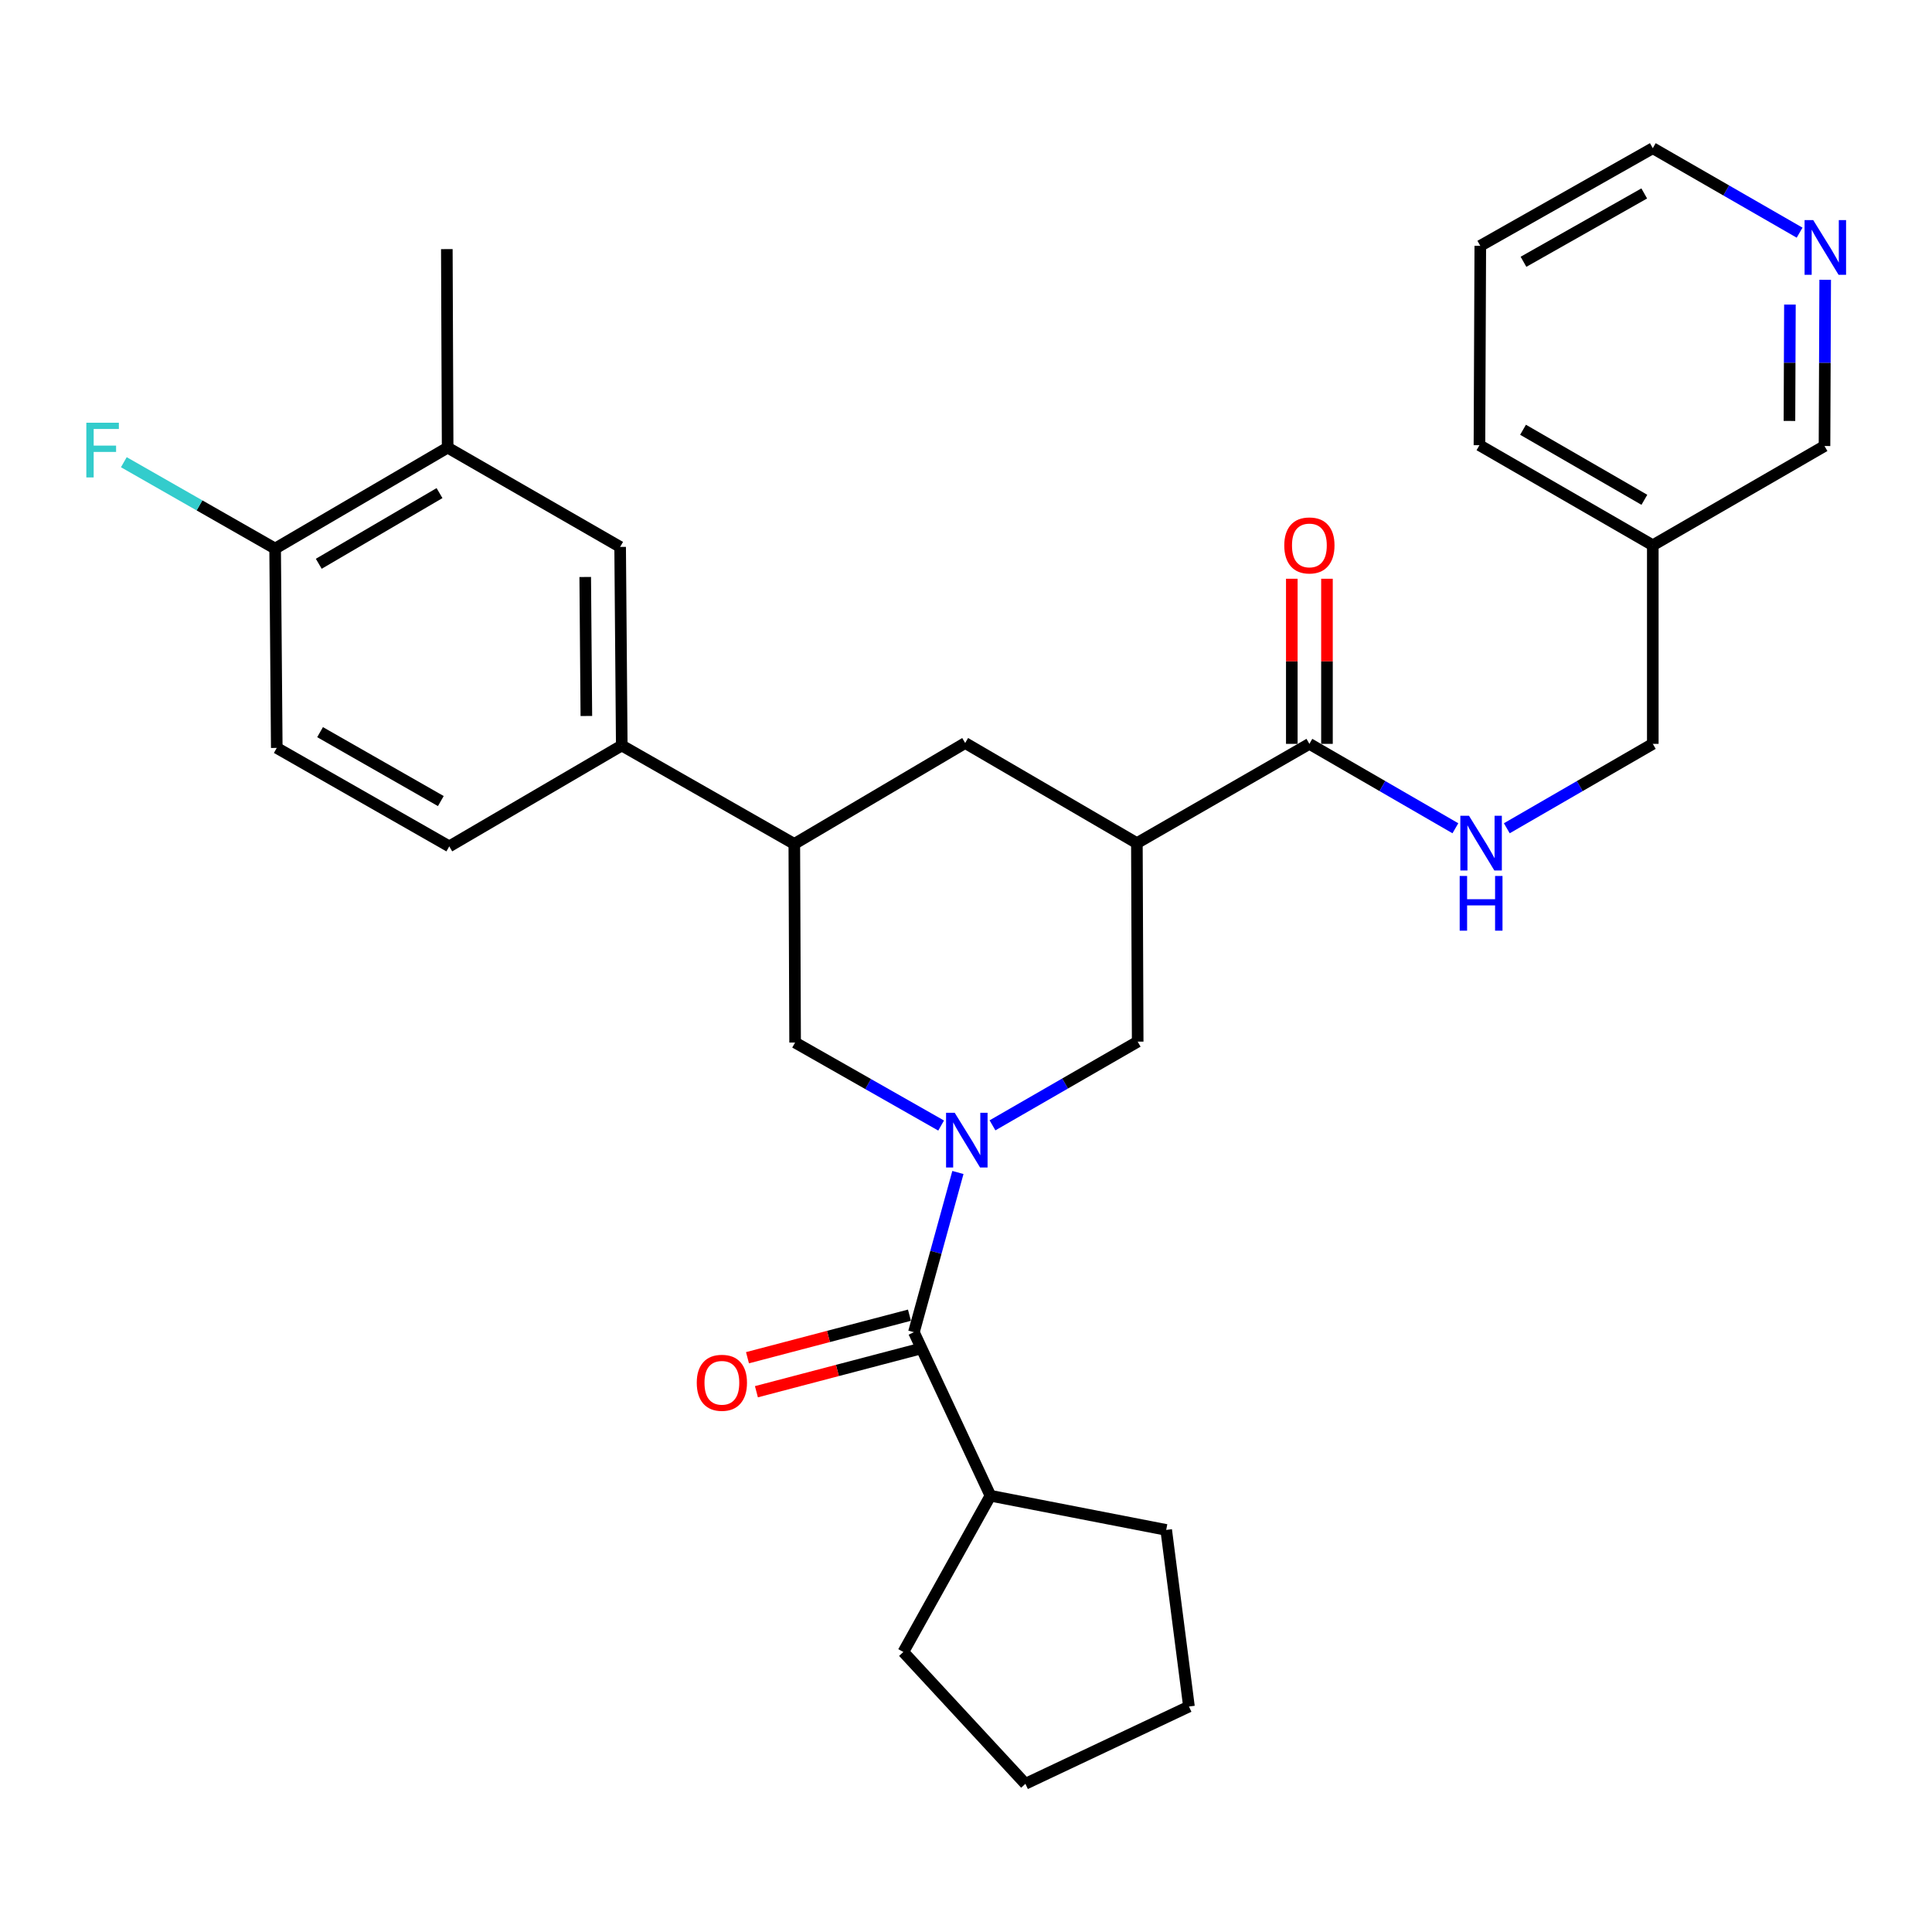 <?xml version='1.0' encoding='iso-8859-1'?>
<svg version='1.1' baseProfile='full'
              xmlns='http://www.w3.org/2000/svg'
                      xmlns:rdkit='http://www.rdkit.org/xml'
                      xmlns:xlink='http://www.w3.org/1999/xlink'
                  xml:space='preserve'
width='1000px' height='1000px' viewBox='0 0 1000 1000'>
<!-- END OF HEADER -->
<rect style='opacity:1.0;fill:#FFFFFF;stroke:none' width='1000' height='1000' x='0' y='0'> </rect>
<path class='bond-1' d='M 495.812,606.876 L 484.427,648.207' style='fill:none;fill-rule:evenodd;stroke:#0000FF;stroke-width:6px;stroke-linecap:butt;stroke-linejoin:miter;stroke-opacity:1' />
<path class='bond-1' d='M 484.427,648.207 L 473.042,689.539' style='fill:none;fill-rule:evenodd;stroke:#000000;stroke-width:6px;stroke-linecap:butt;stroke-linejoin:miter;stroke-opacity:1' />
<path class='bond-3' d='M 513.714,582.477 L 551.288,560.818' style='fill:none;fill-rule:evenodd;stroke:#0000FF;stroke-width:6px;stroke-linecap:butt;stroke-linejoin:miter;stroke-opacity:1' />
<path class='bond-3' d='M 551.288,560.818 L 588.862,539.159' style='fill:none;fill-rule:evenodd;stroke:#000000;stroke-width:6px;stroke-linecap:butt;stroke-linejoin:miter;stroke-opacity:1' />
<path class='bond-4' d='M 487.126,582.58 L 449.337,561.097' style='fill:none;fill-rule:evenodd;stroke:#0000FF;stroke-width:6px;stroke-linecap:butt;stroke-linejoin:miter;stroke-opacity:1' />
<path class='bond-4' d='M 449.337,561.097 L 411.547,539.614' style='fill:none;fill-rule:evenodd;stroke:#000000;stroke-width:6px;stroke-linecap:butt;stroke-linejoin:miter;stroke-opacity:1' />
<path class='bond-0' d='M 588.447,436.403 L 588.862,539.159' style='fill:none;fill-rule:evenodd;stroke:#000000;stroke-width:6px;stroke-linecap:butt;stroke-linejoin:miter;stroke-opacity:1' />
<path class='bond-2' d='M 588.447,436.403 L 677.737,385.019' style='fill:none;fill-rule:evenodd;stroke:#000000;stroke-width:6px;stroke-linecap:butt;stroke-linejoin:miter;stroke-opacity:1' />
<path class='bond-6' d='M 588.447,436.403 L 499.573,384.584' style='fill:none;fill-rule:evenodd;stroke:#000000;stroke-width:6px;stroke-linecap:butt;stroke-linejoin:miter;stroke-opacity:1' />
<path class='bond-12' d='M 470.73,680.737 L 428.815,691.746' style='fill:none;fill-rule:evenodd;stroke:#000000;stroke-width:6px;stroke-linecap:butt;stroke-linejoin:miter;stroke-opacity:1' />
<path class='bond-12' d='M 428.815,691.746 L 386.899,702.755' style='fill:none;fill-rule:evenodd;stroke:#FF0000;stroke-width:6px;stroke-linecap:butt;stroke-linejoin:miter;stroke-opacity:1' />
<path class='bond-12' d='M 475.353,698.34 L 433.438,709.349' style='fill:none;fill-rule:evenodd;stroke:#000000;stroke-width:6px;stroke-linecap:butt;stroke-linejoin:miter;stroke-opacity:1' />
<path class='bond-12' d='M 433.438,709.349 L 391.522,720.357' style='fill:none;fill-rule:evenodd;stroke:#FF0000;stroke-width:6px;stroke-linecap:butt;stroke-linejoin:miter;stroke-opacity:1' />
<path class='bond-15' d='M 473.042,689.539 L 512.646,774.187' style='fill:none;fill-rule:evenodd;stroke:#000000;stroke-width:6px;stroke-linecap:butt;stroke-linejoin:miter;stroke-opacity:1' />
<path class='bond-8' d='M 677.737,385.019 L 715.521,406.864' style='fill:none;fill-rule:evenodd;stroke:#000000;stroke-width:6px;stroke-linecap:butt;stroke-linejoin:miter;stroke-opacity:1' />
<path class='bond-8' d='M 715.521,406.864 L 753.305,428.709' style='fill:none;fill-rule:evenodd;stroke:#0000FF;stroke-width:6px;stroke-linecap:butt;stroke-linejoin:miter;stroke-opacity:1' />
<path class='bond-13' d='M 686.836,385.019 L 686.836,342.29' style='fill:none;fill-rule:evenodd;stroke:#000000;stroke-width:6px;stroke-linecap:butt;stroke-linejoin:miter;stroke-opacity:1' />
<path class='bond-13' d='M 686.836,342.29 L 686.836,299.561' style='fill:none;fill-rule:evenodd;stroke:#FF0000;stroke-width:6px;stroke-linecap:butt;stroke-linejoin:miter;stroke-opacity:1' />
<path class='bond-13' d='M 668.637,385.019 L 668.637,342.29' style='fill:none;fill-rule:evenodd;stroke:#000000;stroke-width:6px;stroke-linecap:butt;stroke-linejoin:miter;stroke-opacity:1' />
<path class='bond-13' d='M 668.637,342.29 L 668.637,299.561' style='fill:none;fill-rule:evenodd;stroke:#FF0000;stroke-width:6px;stroke-linecap:butt;stroke-linejoin:miter;stroke-opacity:1' />
<path class='bond-5' d='M 411.547,539.614 L 411.133,436.817' style='fill:none;fill-rule:evenodd;stroke:#000000;stroke-width:6px;stroke-linecap:butt;stroke-linejoin:miter;stroke-opacity:1' />
<path class='bond-7' d='M 411.133,436.817 L 321.823,385.868' style='fill:none;fill-rule:evenodd;stroke:#000000;stroke-width:6px;stroke-linecap:butt;stroke-linejoin:miter;stroke-opacity:1' />
<path class='bond-30' d='M 411.133,436.817 L 499.573,384.584' style='fill:none;fill-rule:evenodd;stroke:#000000;stroke-width:6px;stroke-linecap:butt;stroke-linejoin:miter;stroke-opacity:1' />
<path class='bond-9' d='M 321.823,385.868 L 320.984,283.081' style='fill:none;fill-rule:evenodd;stroke:#000000;stroke-width:6px;stroke-linecap:butt;stroke-linejoin:miter;stroke-opacity:1' />
<path class='bond-9' d='M 303.498,370.599 L 302.911,298.648' style='fill:none;fill-rule:evenodd;stroke:#000000;stroke-width:6px;stroke-linecap:butt;stroke-linejoin:miter;stroke-opacity:1' />
<path class='bond-16' d='M 321.823,385.868 L 232.544,438.081' style='fill:none;fill-rule:evenodd;stroke:#000000;stroke-width:6px;stroke-linecap:butt;stroke-linejoin:miter;stroke-opacity:1' />
<path class='bond-19' d='M 779.918,428.709 L 817.702,406.864' style='fill:none;fill-rule:evenodd;stroke:#0000FF;stroke-width:6px;stroke-linecap:butt;stroke-linejoin:miter;stroke-opacity:1' />
<path class='bond-19' d='M 817.702,406.864 L 855.486,385.019' style='fill:none;fill-rule:evenodd;stroke:#000000;stroke-width:6px;stroke-linecap:butt;stroke-linejoin:miter;stroke-opacity:1' />
<path class='bond-10' d='M 320.984,283.081 L 231.695,231.687' style='fill:none;fill-rule:evenodd;stroke:#000000;stroke-width:6px;stroke-linecap:butt;stroke-linejoin:miter;stroke-opacity:1' />
<path class='bond-11' d='M 231.695,231.687 L 142.406,283.94' style='fill:none;fill-rule:evenodd;stroke:#000000;stroke-width:6px;stroke-linecap:butt;stroke-linejoin:miter;stroke-opacity:1' />
<path class='bond-11' d='M 227.494,255.233 L 164.991,291.81' style='fill:none;fill-rule:evenodd;stroke:#000000;stroke-width:6px;stroke-linecap:butt;stroke-linejoin:miter;stroke-opacity:1' />
<path class='bond-22' d='M 231.695,231.687 L 231.28,128.941' style='fill:none;fill-rule:evenodd;stroke:#000000;stroke-width:6px;stroke-linecap:butt;stroke-linejoin:miter;stroke-opacity:1' />
<path class='bond-20' d='M 142.406,283.94 L 103.251,261.588' style='fill:none;fill-rule:evenodd;stroke:#000000;stroke-width:6px;stroke-linecap:butt;stroke-linejoin:miter;stroke-opacity:1' />
<path class='bond-20' d='M 103.251,261.588 L 64.097,239.236' style='fill:none;fill-rule:evenodd;stroke:#33CCCC;stroke-width:6px;stroke-linecap:butt;stroke-linejoin:miter;stroke-opacity:1' />
<path class='bond-32' d='M 142.406,283.94 L 143.255,387.122' style='fill:none;fill-rule:evenodd;stroke:#000000;stroke-width:6px;stroke-linecap:butt;stroke-linejoin:miter;stroke-opacity:1' />
<path class='bond-14' d='M 944.716,144.82 L 944.538,187.839' style='fill:none;fill-rule:evenodd;stroke:#0000FF;stroke-width:6px;stroke-linecap:butt;stroke-linejoin:miter;stroke-opacity:1' />
<path class='bond-14' d='M 944.538,187.839 L 944.361,230.858' style='fill:none;fill-rule:evenodd;stroke:#000000;stroke-width:6px;stroke-linecap:butt;stroke-linejoin:miter;stroke-opacity:1' />
<path class='bond-14' d='M 926.463,157.651 L 926.339,187.764' style='fill:none;fill-rule:evenodd;stroke:#0000FF;stroke-width:6px;stroke-linecap:butt;stroke-linejoin:miter;stroke-opacity:1' />
<path class='bond-14' d='M 926.339,187.764 L 926.215,217.877' style='fill:none;fill-rule:evenodd;stroke:#000000;stroke-width:6px;stroke-linecap:butt;stroke-linejoin:miter;stroke-opacity:1' />
<path class='bond-23' d='M 931.47,120.429 L 893.478,98.569' style='fill:none;fill-rule:evenodd;stroke:#0000FF;stroke-width:6px;stroke-linecap:butt;stroke-linejoin:miter;stroke-opacity:1' />
<path class='bond-23' d='M 893.478,98.569 L 855.486,76.708' style='fill:none;fill-rule:evenodd;stroke:#000000;stroke-width:6px;stroke-linecap:butt;stroke-linejoin:miter;stroke-opacity:1' />
<path class='bond-25' d='M 512.646,774.187 L 467.572,855.064' style='fill:none;fill-rule:evenodd;stroke:#000000;stroke-width:6px;stroke-linecap:butt;stroke-linejoin:miter;stroke-opacity:1' />
<path class='bond-26' d='M 512.646,774.187 L 603.624,791.881' style='fill:none;fill-rule:evenodd;stroke:#000000;stroke-width:6px;stroke-linecap:butt;stroke-linejoin:miter;stroke-opacity:1' />
<path class='bond-17' d='M 232.544,438.081 L 143.255,387.122' style='fill:none;fill-rule:evenodd;stroke:#000000;stroke-width:6px;stroke-linecap:butt;stroke-linejoin:miter;stroke-opacity:1' />
<path class='bond-17' d='M 228.172,414.631 L 165.669,378.959' style='fill:none;fill-rule:evenodd;stroke:#000000;stroke-width:6px;stroke-linecap:butt;stroke-linejoin:miter;stroke-opacity:1' />
<path class='bond-18' d='M 855.486,282.232 L 855.486,385.019' style='fill:none;fill-rule:evenodd;stroke:#000000;stroke-width:6px;stroke-linecap:butt;stroke-linejoin:miter;stroke-opacity:1' />
<path class='bond-21' d='M 855.486,282.232 L 944.361,230.858' style='fill:none;fill-rule:evenodd;stroke:#000000;stroke-width:6px;stroke-linecap:butt;stroke-linejoin:miter;stroke-opacity:1' />
<path class='bond-24' d='M 855.486,282.232 L 765.762,230.434' style='fill:none;fill-rule:evenodd;stroke:#000000;stroke-width:6px;stroke-linecap:butt;stroke-linejoin:miter;stroke-opacity:1' />
<path class='bond-24' d='M 851.127,258.7 L 788.32,222.442' style='fill:none;fill-rule:evenodd;stroke:#000000;stroke-width:6px;stroke-linecap:butt;stroke-linejoin:miter;stroke-opacity:1' />
<path class='bond-33' d='M 855.486,76.708 L 766.197,127.242' style='fill:none;fill-rule:evenodd;stroke:#000000;stroke-width:6px;stroke-linecap:butt;stroke-linejoin:miter;stroke-opacity:1' />
<path class='bond-33' d='M 851.057,100.127 L 788.554,135.501' style='fill:none;fill-rule:evenodd;stroke:#000000;stroke-width:6px;stroke-linecap:butt;stroke-linejoin:miter;stroke-opacity:1' />
<path class='bond-27' d='M 765.762,230.434 L 766.197,127.242' style='fill:none;fill-rule:evenodd;stroke:#000000;stroke-width:6px;stroke-linecap:butt;stroke-linejoin:miter;stroke-opacity:1' />
<path class='bond-28' d='M 467.572,855.064 L 530.745,923.292' style='fill:none;fill-rule:evenodd;stroke:#000000;stroke-width:6px;stroke-linecap:butt;stroke-linejoin:miter;stroke-opacity:1' />
<path class='bond-29' d='M 603.624,791.881 L 615.403,883.294' style='fill:none;fill-rule:evenodd;stroke:#000000;stroke-width:6px;stroke-linecap:butt;stroke-linejoin:miter;stroke-opacity:1' />
<path class='bond-31' d='M 530.745,923.292 L 615.403,883.294' style='fill:none;fill-rule:evenodd;stroke:#000000;stroke-width:6px;stroke-linecap:butt;stroke-linejoin:miter;stroke-opacity:1' />
<path  class='atom-0' d='M 494.162 575.979
L 503.442 590.979
Q 504.362 592.459, 505.842 595.139
Q 507.322 597.819, 507.402 597.979
L 507.402 575.979
L 511.162 575.979
L 511.162 604.299
L 507.282 604.299
L 497.322 587.899
Q 496.162 585.979, 494.922 583.779
Q 493.722 581.579, 493.362 580.899
L 493.362 604.299
L 489.682 604.299
L 489.682 575.979
L 494.162 575.979
' fill='#0000FF'/>
<path  class='atom-9' d='M 760.351 422.243
L 769.631 437.243
Q 770.551 438.723, 772.031 441.403
Q 773.511 444.083, 773.591 444.243
L 773.591 422.243
L 777.351 422.243
L 777.351 450.563
L 773.471 450.563
L 763.511 434.163
Q 762.351 432.243, 761.111 430.043
Q 759.911 427.843, 759.551 427.163
L 759.551 450.563
L 755.871 450.563
L 755.871 422.243
L 760.351 422.243
' fill='#0000FF'/>
<path  class='atom-9' d='M 755.531 453.395
L 759.371 453.395
L 759.371 465.435
L 773.851 465.435
L 773.851 453.395
L 777.691 453.395
L 777.691 481.715
L 773.851 481.715
L 773.851 468.635
L 759.371 468.635
L 759.371 481.715
L 755.531 481.715
L 755.531 453.395
' fill='#0000FF'/>
<path  class='atom-13' d='M 360.642 715.725
Q 360.642 708.925, 364.002 705.125
Q 367.362 701.325, 373.642 701.325
Q 379.922 701.325, 383.282 705.125
Q 386.642 708.925, 386.642 715.725
Q 386.642 722.605, 383.242 726.525
Q 379.842 730.405, 373.642 730.405
Q 367.402 730.405, 364.002 726.525
Q 360.642 722.645, 360.642 715.725
M 373.642 727.205
Q 377.962 727.205, 380.282 724.325
Q 382.642 721.405, 382.642 715.725
Q 382.642 710.165, 380.282 707.365
Q 377.962 704.525, 373.642 704.525
Q 369.322 704.525, 366.962 707.325
Q 364.642 710.125, 364.642 715.725
Q 364.642 721.445, 366.962 724.325
Q 369.322 727.205, 373.642 727.205
' fill='#FF0000'/>
<path  class='atom-14' d='M 664.737 282.312
Q 664.737 275.512, 668.097 271.712
Q 671.457 267.912, 677.737 267.912
Q 684.017 267.912, 687.377 271.712
Q 690.737 275.512, 690.737 282.312
Q 690.737 289.192, 687.337 293.112
Q 683.937 296.992, 677.737 296.992
Q 671.497 296.992, 668.097 293.112
Q 664.737 289.232, 664.737 282.312
M 677.737 293.792
Q 682.057 293.792, 684.377 290.912
Q 686.737 287.992, 686.737 282.312
Q 686.737 276.752, 684.377 273.952
Q 682.057 271.112, 677.737 271.112
Q 673.417 271.112, 671.057 273.912
Q 668.737 276.712, 668.737 282.312
Q 668.737 288.032, 671.057 290.912
Q 673.417 293.792, 677.737 293.792
' fill='#FF0000'/>
<path  class='atom-15' d='M 938.525 113.931
L 947.805 128.931
Q 948.725 130.411, 950.205 133.091
Q 951.685 135.771, 951.765 135.931
L 951.765 113.931
L 955.525 113.931
L 955.525 142.251
L 951.645 142.251
L 941.685 125.851
Q 940.525 123.931, 939.285 121.731
Q 938.085 119.531, 937.725 118.851
L 937.725 142.251
L 934.045 142.251
L 934.045 113.931
L 938.525 113.931
' fill='#0000FF'/>
<path  class='atom-21' d='M 44.686 218.801
L 61.526 218.801
L 61.526 222.041
L 48.486 222.041
L 48.486 230.641
L 60.086 230.641
L 60.086 233.921
L 48.486 233.921
L 48.486 247.121
L 44.686 247.121
L 44.686 218.801
' fill='#33CCCC'/>
</svg>

